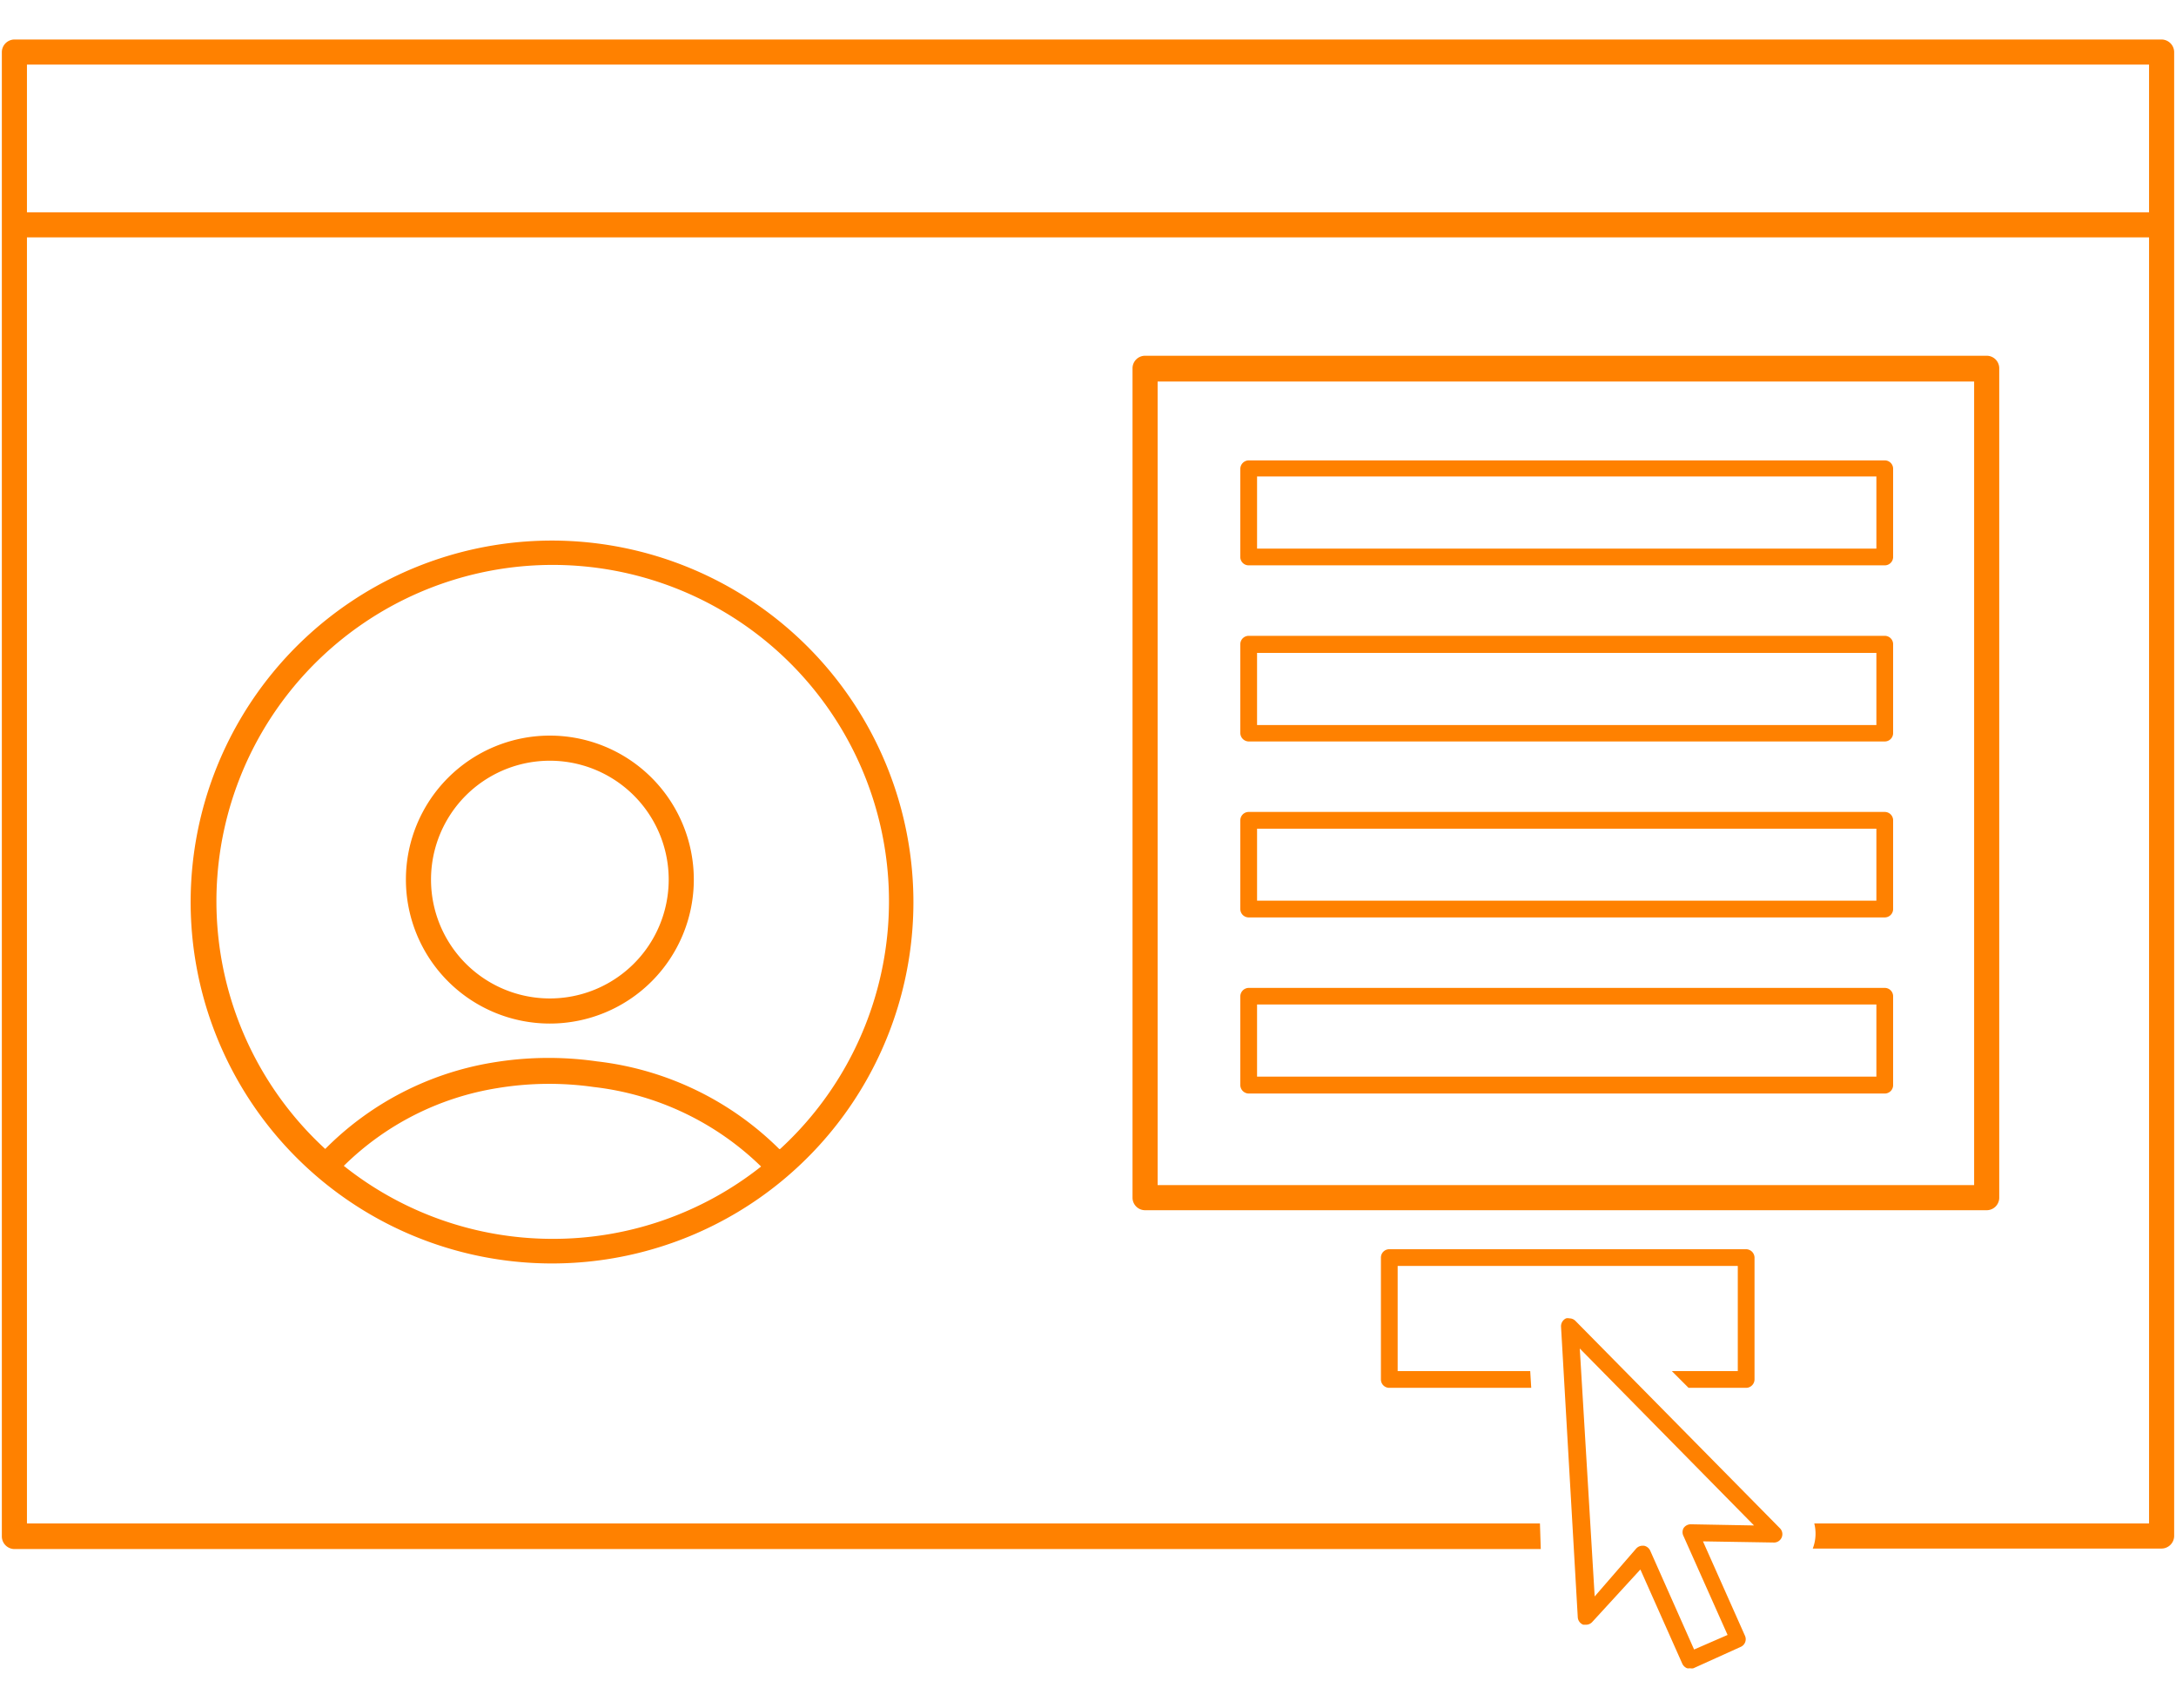 <svg xmlns="http://www.w3.org/2000/svg" width="130" height="102.05" viewBox="0 0 130 102.05">
  <defs>
    <style>
      .cls-1 {
        fill: #ff8100;
      }
    </style>
  </defs>
  <title>hycolaboradoricones</title>
  <g id="Layer_1" data-name="Layer 1">
    <g>
      <path class="cls-1" d="M32.85,43.94h0a8.6,8.6,0,0,0,0,17.2h0a8.6,8.6,0,1,0,0-17.2Zm0,15.7h0a7.1,7.1,0,0,1,0-14.2h0a7.1,7.1,0,1,1,0,14.2Z"/>
      <path class="cls-1" d="M129.14,2.36H.86a.76.76,0,0,0-.75.75V91.78a.76.76,0,0,0,.75.75H92.05L92,91H1.61V14.18H128.39V91h-20a2.49,2.49,0,0,1-.09,1.5h20.84a.76.76,0,0,0,.75-.75V3.11A.76.76,0,0,0,129.14,2.36ZM1.61,12.68V3.86H128.39v8.82Z"/>
      <path class="cls-1" d="M119.44,71.54V22a.75.75,0,0,0-.75-.75H68.41a.75.75,0,0,0-.75.75V71.54a.75.75,0,0,0,.75.75h50.28A.75.75,0,0,0,119.44,71.54Zm-1.5-.75H69.16v-48h48.78Z"/>
      <path class="cls-1" d="M74.6,33.77h38a.5.5,0,0,0,.5-.5V28a.5.5,0,0,0-.5-.5h-38a.51.51,0,0,0-.5.5v5.31A.5.5,0,0,0,74.6,33.77Zm.5-5.31h37v4.31h-37Z"/>
      <path class="cls-1" d="M74.6,44.29h38a.5.5,0,0,0,.5-.5V38.48a.5.5,0,0,0-.5-.5h-38a.5.5,0,0,0-.5.5v5.31A.51.51,0,0,0,74.6,44.29ZM75.1,39h37v4.31h-37Z"/>
      <path class="cls-1" d="M74.6,54.8h38a.5.5,0,0,0,.5-.5V49a.5.5,0,0,0-.5-.5h-38a.5.5,0,0,0-.5.5v5.3A.5.5,0,0,0,74.6,54.8Zm.5-5.3h37v4.3h-37Z"/>
      <path class="cls-1" d="M74.6,65.32h38a.5.5,0,0,0,.5-.5V59.51a.5.5,0,0,0-.5-.5h-38a.51.51,0,0,0-.5.5v5.31A.51.51,0,0,0,74.6,65.32ZM75.1,60h37v4.31h-37Z"/>
      <path class="cls-1" d="M104.82,82.4V75.12a.51.51,0,0,0-.5-.5H83a.5.5,0,0,0-.5.5V82.4a.5.5,0,0,0,.5.5h8.48l-.06-1H83.5V75.62h20.32V81.9H99.88l1,1h3.46A.51.51,0,0,0,104.82,82.4Z"/>
      <path class="cls-1" d="M106,92.14h0a.5.5,0,0,0,.34-.85L94.12,78.9a.51.51,0,0,0-.36-.15.45.45,0,0,0-.2,0,.52.52,0,0,0-.3.49l1,17.36a.51.51,0,0,0,.33.45l.16,0a.5.5,0,0,0,.38-.17L98,93.75l2.51,5.64a.55.55,0,0,0,.28.26.58.58,0,0,0,.18,0,.46.46,0,0,0,.2,0L104,98.37a.5.5,0,0,0,.25-.66l-2.51-5.64Zm-4.79,6.39-2.62-5.9a.52.52,0,0,0-.38-.3h-.08a.52.52,0,0,0-.38.17l-2.48,2.86-.89-14.81,10.41,10.57L101,91.05h0a.52.52,0,0,0-.42.23.51.51,0,0,0,0,.48l2.63,5.9Z"/>
      <path class="cls-1" d="M33,32.29A21.59,21.59,0,1,0,54.57,53.88,21.61,21.61,0,0,0,33,32.29ZM46.56,68.64A18.44,18.44,0,0,0,35.67,63.4h0a20.32,20.32,0,0,0-6.24.07,18.27,18.27,0,0,0-10,5.16,20.09,20.09,0,1,1,27.18,0ZM33,74a20,20,0,0,1-12.46-4.36A16.85,16.85,0,0,1,29.69,65a18.9,18.9,0,0,1,5.78-.07h0a17.11,17.11,0,0,1,10,4.75A20,20,0,0,1,33,74Z"/>
    </g>
  </g>
</svg>

